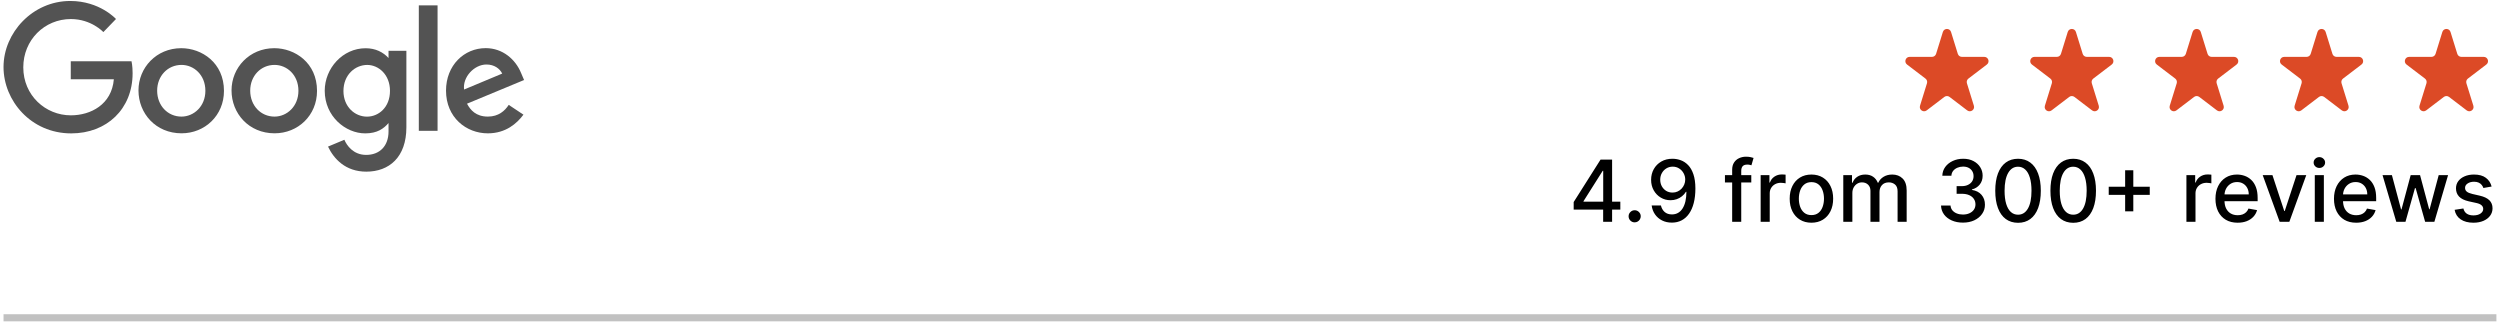 <svg width="351" height="46" viewBox="0 0 351 46" fill="none" xmlns="http://www.w3.org/2000/svg">
<rect x="0.495" y="44.117" width="350" height="1" fill="#C1C1C1"/>
<path d="M18.464 8.599H9.936V11.13H15.984C15.685 14.679 12.733 16.192 9.946 16.192C6.38 16.192 3.269 13.387 3.269 9.455C3.269 5.624 6.235 2.675 9.954 2.675C12.823 2.675 14.513 4.503 14.513 4.503L16.285 2.669C16.285 2.669 14.011 0.137 9.863 0.137C4.581 0.137 0.495 4.594 0.495 9.41C0.495 14.128 4.339 18.728 9.998 18.728C14.975 18.728 18.618 15.319 18.618 10.277C18.618 9.214 18.463 8.599 18.463 8.599L18.464 8.599Z" fill="#535353"/>
<path d="M25.45 6.766C21.95 6.766 19.442 9.501 19.442 12.692C19.442 15.93 21.875 18.716 25.491 18.716C28.764 18.716 31.445 16.215 31.445 12.762C31.445 8.804 28.326 6.766 25.45 6.766ZM25.484 9.113C27.205 9.113 28.836 10.504 28.836 12.746C28.836 14.94 27.212 16.371 25.476 16.371C23.569 16.371 22.065 14.844 22.065 12.728C22.065 10.659 23.551 9.113 25.484 9.113Z" fill="#535353"/>
<path d="M38.514 6.766C35.015 6.766 32.507 9.501 32.507 12.692C32.507 15.93 34.939 18.716 38.555 18.716C41.828 18.716 44.51 16.215 44.51 12.762C44.51 8.804 41.391 6.766 38.514 6.766ZM38.549 9.113C40.27 9.113 41.9 10.504 41.9 12.746C41.9 14.94 40.276 16.371 38.541 16.371C36.634 16.371 35.129 14.844 35.129 12.728C35.129 10.659 36.615 9.113 38.549 9.113Z" fill="#535353"/>
<path d="M51.328 6.773C48.117 6.773 45.592 9.587 45.592 12.744C45.592 16.341 48.519 18.726 51.273 18.726C52.976 18.726 53.882 18.05 54.55 17.274V18.452C54.55 20.514 53.298 21.748 51.409 21.748C49.584 21.748 48.668 20.391 48.35 19.621L46.054 20.581C46.868 22.304 48.508 24.1 51.428 24.1C54.622 24.1 57.056 22.089 57.056 17.87V7.133H54.55V8.145C53.78 7.315 52.727 6.774 51.328 6.774V6.773ZM51.561 9.116C53.136 9.116 54.753 10.46 54.753 12.757C54.753 15.091 53.139 16.377 51.526 16.377C49.814 16.377 48.22 14.987 48.22 12.779C48.22 10.485 49.875 9.116 51.561 9.116Z" fill="#535353"/>
<path d="M68.195 6.758C65.165 6.758 62.621 9.168 62.621 12.725C62.621 16.489 65.457 18.721 68.486 18.721C71.014 18.721 72.566 17.338 73.492 16.099L71.426 14.725C70.89 15.556 69.994 16.369 68.499 16.369C66.819 16.369 66.046 15.45 65.568 14.558L73.58 11.234L73.164 10.259C72.39 8.352 70.584 6.758 68.195 6.758L68.195 6.758ZM68.299 9.056C69.391 9.056 70.177 9.636 70.51 10.332L65.159 12.569C64.929 10.837 66.569 9.056 68.299 9.056Z" fill="#535353"/>
<path d="M58.802 18.367H61.434V0.754H58.802V18.367Z" fill="#535353"/>
<path d="M275.451 7.984C275.188 7.984 274.955 7.813 274.877 7.562L273.925 4.487C273.75 3.924 272.953 3.924 272.779 4.487L271.826 7.562C271.748 7.813 271.516 7.984 271.253 7.984H268.113C267.539 7.984 267.293 8.713 267.749 9.061L270.339 11.034C270.539 11.187 270.623 11.449 270.548 11.689L269.571 14.844C269.398 15.402 270.043 15.853 270.508 15.499L272.988 13.608C273.203 13.444 273.501 13.444 273.716 13.608L276.196 15.499C276.66 15.853 277.306 15.402 277.133 14.845L276.156 11.689C276.081 11.449 276.165 11.187 276.365 11.034L278.954 9.061C279.411 8.713 279.165 7.984 278.591 7.984H275.451Z" fill="#DC4A26"/>
<path d="M292.983 7.984C292.72 7.984 292.487 7.813 292.41 7.562L291.457 4.487C291.283 3.924 290.485 3.924 290.311 4.487L289.358 7.562C289.281 7.813 289.048 7.984 288.785 7.984H285.645C285.071 7.984 284.825 8.713 285.282 9.061L287.871 11.034C288.071 11.187 288.155 11.449 288.08 11.689L287.103 14.845C286.93 15.402 287.575 15.853 288.04 15.499L290.52 13.608C290.735 13.444 291.033 13.444 291.248 13.608L293.728 15.499C294.193 15.853 294.838 15.402 294.665 14.844L293.688 11.689C293.613 11.449 293.697 11.187 293.897 11.034L296.486 9.061C296.943 8.713 296.697 7.984 296.123 7.984H292.983Z" fill="#DC4A26"/>
<path d="M310.514 7.984C310.251 7.984 310.019 7.813 309.941 7.562L308.988 4.487C308.814 3.924 308.017 3.924 307.842 4.487L306.89 7.562C306.812 7.813 306.58 7.984 306.317 7.984H303.177C302.602 7.984 302.356 8.713 302.813 9.061L305.402 11.034C305.602 11.187 305.686 11.449 305.612 11.689L304.634 14.845C304.461 15.402 305.107 15.853 305.571 15.499L308.052 13.608C308.266 13.444 308.564 13.444 308.779 13.608L311.259 15.499C311.724 15.853 312.369 15.402 312.196 14.845L311.219 11.689C311.145 11.449 311.228 11.187 311.429 11.034L314.018 9.061C314.474 8.713 314.228 7.984 313.654 7.984H310.514Z" fill="#DC4A26"/>
<path d="M328.046 7.984C327.783 7.984 327.551 7.813 327.473 7.562L326.521 4.487C326.346 3.924 325.549 3.924 325.374 4.487L324.422 7.562C324.344 7.813 324.112 7.984 323.849 7.984H320.709C320.135 7.984 319.888 8.713 320.345 9.061L322.934 11.034C323.135 11.187 323.218 11.449 323.144 11.689L322.166 14.844C321.994 15.402 322.639 15.853 323.103 15.499L325.584 13.608C325.798 13.444 326.096 13.444 326.311 13.608L328.792 15.499C329.256 15.853 329.901 15.402 329.728 14.845L328.751 11.689C328.677 11.449 328.76 11.187 328.961 11.034L331.55 9.061C332.007 8.713 331.76 7.984 331.186 7.984H328.046Z" fill="#DC4A26"/>
<path d="M344.052 4.487C343.877 3.924 343.08 3.924 342.906 4.487L341.953 7.562C341.875 7.813 341.643 7.984 341.38 7.984H338.24C337.666 7.984 337.42 8.713 337.876 9.061L340.466 11.034C340.666 11.187 340.75 11.449 340.675 11.689L339.698 14.845C339.525 15.402 340.17 15.853 340.635 15.499L343.115 13.608C343.33 13.444 343.628 13.444 343.843 13.608L346.323 15.499C346.787 15.853 347.433 15.402 347.26 14.844L346.282 11.689C346.208 11.449 346.292 11.187 346.492 11.034L349.081 9.061C349.538 8.713 349.292 7.984 348.717 7.984H345.577C345.315 7.984 345.082 7.813 345.004 7.562L344.052 4.487Z" fill="#DC4A26"/>
<path d="M220.944 29.432V28.367L224.716 22.409H225.555V23.978H225.022L222.325 28.247V28.316H227.494V29.432H220.944ZM225.082 31.137V29.108L225.091 28.622V22.409H226.339V31.137H225.082ZM229.508 31.218C229.275 31.218 229.074 31.135 228.907 30.971C228.739 30.803 228.655 30.601 228.655 30.365C228.655 30.133 228.739 29.934 228.907 29.769C229.074 29.601 229.275 29.517 229.508 29.517C229.741 29.517 229.941 29.601 230.108 29.769C230.276 29.934 230.36 30.133 230.36 30.365C230.36 30.522 230.32 30.665 230.241 30.796C230.164 30.924 230.062 31.026 229.934 31.103C229.806 31.179 229.664 31.218 229.508 31.218ZM234.846 22.29C235.235 22.293 235.619 22.364 235.997 22.503C236.374 22.642 236.715 22.87 237.019 23.185C237.326 23.5 237.57 23.927 237.752 24.463C237.937 24.997 238.031 25.662 238.033 26.458C238.033 27.222 237.957 27.902 237.803 28.499C237.65 29.093 237.43 29.594 237.143 30.003C236.859 30.412 236.514 30.723 236.107 30.936C235.701 31.149 235.244 31.256 234.735 31.256C234.215 31.256 233.754 31.154 233.35 30.949C232.947 30.745 232.619 30.462 232.366 30.101C232.113 29.738 231.955 29.32 231.893 28.848H233.193C233.278 29.223 233.451 29.527 233.712 29.76C233.977 29.99 234.318 30.105 234.735 30.105C235.374 30.105 235.873 29.827 236.231 29.27C236.589 28.711 236.769 27.929 236.772 26.927H236.704C236.556 27.171 236.372 27.381 236.15 27.557C235.931 27.733 235.685 27.87 235.413 27.966C235.14 28.063 234.849 28.111 234.539 28.111C234.036 28.111 233.579 27.988 233.167 27.74C232.755 27.493 232.427 27.154 232.183 26.722C231.938 26.29 231.816 25.797 231.816 25.243C231.816 24.692 231.941 24.192 232.191 23.743C232.444 23.294 232.796 22.939 233.248 22.678C233.703 22.414 234.235 22.284 234.846 22.29ZM234.85 23.398C234.518 23.398 234.218 23.48 233.951 23.645C233.687 23.807 233.478 24.027 233.325 24.306C233.171 24.581 233.095 24.888 233.095 25.226C233.095 25.564 233.168 25.871 233.316 26.147C233.467 26.419 233.671 26.637 233.93 26.799C234.191 26.958 234.489 27.037 234.825 27.037C235.075 27.037 235.308 26.989 235.524 26.892C235.739 26.796 235.928 26.662 236.09 26.492C236.252 26.319 236.379 26.122 236.47 25.904C236.56 25.685 236.606 25.455 236.606 25.213C236.606 24.892 236.529 24.594 236.376 24.319C236.225 24.043 236.018 23.821 235.754 23.654C235.489 23.483 235.188 23.398 234.85 23.398ZM245.881 24.591V25.614H242.182V24.591H245.881ZM243.196 31.137V23.833C243.196 23.424 243.286 23.084 243.465 22.814C243.644 22.541 243.881 22.338 244.176 22.205C244.472 22.069 244.793 22 245.139 22C245.395 22 245.614 22.022 245.796 22.064C245.977 22.104 246.112 22.141 246.2 22.175L245.902 23.206C245.842 23.189 245.766 23.169 245.672 23.147C245.578 23.121 245.465 23.108 245.331 23.108C245.021 23.108 244.8 23.185 244.666 23.338C244.536 23.492 244.47 23.713 244.47 24.003V31.137H243.196ZM247.195 31.137V24.591H248.427V25.631H248.495C248.614 25.279 248.825 25.002 249.126 24.8C249.43 24.596 249.774 24.493 250.157 24.493C250.237 24.493 250.33 24.496 250.438 24.502C250.549 24.508 250.636 24.515 250.698 24.523V25.742C250.647 25.728 250.556 25.712 250.426 25.695C250.295 25.675 250.164 25.665 250.033 25.665C249.732 25.665 249.464 25.729 249.228 25.857C248.995 25.982 248.81 26.157 248.674 26.381C248.538 26.603 248.47 26.855 248.47 27.14V31.137H247.195ZM254.324 31.269C253.71 31.269 253.174 31.128 252.717 30.847C252.26 30.566 251.905 30.172 251.652 29.666C251.399 29.161 251.272 28.57 251.272 27.894C251.272 27.215 251.399 26.621 251.652 26.113C251.905 25.604 252.26 25.209 252.717 24.928C253.174 24.647 253.71 24.506 254.324 24.506C254.937 24.506 255.473 24.647 255.93 24.928C256.388 25.209 256.743 25.604 256.995 26.113C257.248 26.621 257.375 27.215 257.375 27.894C257.375 28.57 257.248 29.161 256.995 29.666C256.743 30.172 256.388 30.566 255.93 30.847C255.473 31.128 254.937 31.269 254.324 31.269ZM254.328 30.199C254.726 30.199 255.055 30.094 255.316 29.884C255.578 29.674 255.771 29.394 255.896 29.044C256.024 28.695 256.088 28.31 256.088 27.89C256.088 27.472 256.024 27.088 255.896 26.739C255.771 26.387 255.578 26.104 255.316 25.891C255.055 25.678 254.726 25.571 254.328 25.571C253.927 25.571 253.595 25.678 253.331 25.891C253.069 26.104 252.875 26.387 252.747 26.739C252.622 27.088 252.559 27.472 252.559 27.89C252.559 28.31 252.622 28.695 252.747 29.044C252.875 29.394 253.069 29.674 253.331 29.884C253.595 30.094 253.927 30.199 254.328 30.199ZM258.797 31.137V24.591H260.02V25.657H260.101C260.237 25.296 260.46 25.015 260.77 24.813C261.08 24.608 261.45 24.506 261.882 24.506C262.32 24.506 262.686 24.608 262.982 24.813C263.28 25.017 263.5 25.299 263.642 25.657H263.71C263.867 25.307 264.115 25.029 264.456 24.821C264.797 24.611 265.203 24.506 265.675 24.506C266.269 24.506 266.753 24.692 267.128 25.064C267.506 25.436 267.695 25.997 267.695 26.747V31.137H266.421V26.867C266.421 26.424 266.3 26.103 266.058 25.904C265.817 25.705 265.528 25.605 265.193 25.605C264.778 25.605 264.456 25.733 264.226 25.989C263.996 26.242 263.881 26.567 263.881 26.965V31.137H262.611V26.786C262.611 26.431 262.5 26.145 262.278 25.929C262.057 25.713 261.769 25.605 261.413 25.605C261.172 25.605 260.949 25.669 260.744 25.797C260.543 25.922 260.379 26.097 260.254 26.321C260.132 26.546 260.071 26.806 260.071 27.101V31.137H258.797ZM275.6 31.256C275.014 31.256 274.492 31.155 274.031 30.953C273.574 30.752 273.212 30.472 272.945 30.114C272.68 29.753 272.538 29.336 272.519 28.861H273.857C273.874 29.12 273.96 29.344 274.117 29.534C274.276 29.722 274.483 29.867 274.739 29.969C274.994 30.071 275.278 30.122 275.591 30.122C275.935 30.122 276.239 30.063 276.503 29.944C276.77 29.824 276.979 29.658 277.129 29.445C277.28 29.229 277.355 28.98 277.355 28.699C277.355 28.407 277.28 28.149 277.129 27.928C276.982 27.703 276.764 27.527 276.477 27.399C276.193 27.272 275.85 27.208 275.446 27.208H274.709V26.134H275.446C275.77 26.134 276.054 26.076 276.298 25.959C276.546 25.843 276.739 25.681 276.878 25.473C277.017 25.263 277.087 25.017 277.087 24.736C277.087 24.466 277.026 24.232 276.903 24.033C276.784 23.831 276.614 23.674 276.392 23.56C276.173 23.446 275.915 23.39 275.617 23.39C275.332 23.39 275.067 23.442 274.82 23.547C274.575 23.649 274.377 23.797 274.223 23.99C274.07 24.181 273.987 24.409 273.976 24.677H272.702C272.716 24.205 272.855 23.79 273.119 23.432C273.386 23.074 273.739 22.794 274.176 22.593C274.614 22.391 275.1 22.29 275.634 22.29C276.193 22.29 276.676 22.399 277.082 22.618C277.492 22.834 277.807 23.122 278.028 23.483C278.253 23.844 278.364 24.239 278.361 24.668C278.364 25.157 278.227 25.571 277.952 25.912C277.679 26.253 277.315 26.482 276.861 26.598V26.666C277.44 26.755 277.889 26.985 278.207 27.357C278.528 27.729 278.688 28.191 278.685 28.742C278.688 29.222 278.554 29.652 278.284 30.033C278.017 30.414 277.652 30.713 277.189 30.932C276.726 31.148 276.196 31.256 275.6 31.256ZM283.334 31.282C282.661 31.279 282.085 31.101 281.608 30.749C281.131 30.397 280.766 29.884 280.513 29.211C280.26 28.537 280.134 27.726 280.134 26.777C280.134 25.831 280.26 25.023 280.513 24.353C280.769 23.682 281.135 23.171 281.612 22.819C282.092 22.466 282.666 22.29 283.334 22.29C284.002 22.29 284.574 22.468 285.051 22.823C285.528 23.175 285.894 23.686 286.146 24.357C286.402 25.024 286.53 25.831 286.53 26.777C286.53 27.729 286.403 28.541 286.151 29.215C285.898 29.885 285.533 30.398 285.055 30.753C284.578 31.105 284.004 31.282 283.334 31.282ZM283.334 30.144C283.925 30.144 284.386 29.855 284.719 29.279C285.054 28.702 285.222 27.868 285.222 26.777C285.222 26.053 285.145 25.441 284.992 24.941C284.841 24.438 284.624 24.057 284.34 23.799C284.058 23.537 283.723 23.407 283.334 23.407C282.746 23.407 282.284 23.696 281.949 24.276C281.614 24.855 281.445 25.689 281.442 26.777C281.442 27.505 281.517 28.12 281.668 28.622C281.821 29.122 282.038 29.502 282.32 29.76C282.601 30.016 282.939 30.144 283.334 30.144ZM291.08 31.282C290.407 31.279 289.831 31.101 289.354 30.749C288.877 30.397 288.512 29.884 288.259 29.211C288.006 28.537 287.88 27.726 287.88 26.777C287.88 25.831 288.006 25.023 288.259 24.353C288.515 23.682 288.881 23.171 289.358 22.819C289.839 22.466 290.412 22.29 291.08 22.29C291.748 22.29 292.32 22.468 292.797 22.823C293.275 23.175 293.64 23.686 293.892 24.357C294.148 25.024 294.276 25.831 294.276 26.777C294.276 27.729 294.15 28.541 293.897 29.215C293.644 29.885 293.279 30.398 292.802 30.753C292.324 31.105 291.75 31.282 291.08 31.282ZM291.08 30.144C291.671 30.144 292.133 29.855 292.465 29.279C292.8 28.702 292.968 27.868 292.968 26.777C292.968 26.053 292.891 25.441 292.738 24.941C292.587 24.438 292.37 24.057 292.086 23.799C291.804 23.537 291.469 23.407 291.08 23.407C290.492 23.407 290.03 23.696 289.695 24.276C289.36 24.855 289.191 25.689 289.188 26.777C289.188 27.505 289.263 28.12 289.414 28.622C289.567 29.122 289.785 29.502 290.066 29.76C290.347 30.016 290.685 30.144 291.08 30.144ZM298.37 29.671V23.909H299.516V29.671H298.37ZM296.065 27.361V26.219H301.826V27.361H296.065ZM306.973 31.137V24.591H308.204V25.631H308.272C308.392 25.279 308.602 25.002 308.903 24.8C309.207 24.596 309.551 24.493 309.934 24.493C310.014 24.493 310.108 24.496 310.216 24.502C310.326 24.508 310.413 24.515 310.476 24.523V25.742C310.424 25.728 310.334 25.712 310.203 25.695C310.072 25.675 309.941 25.665 309.811 25.665C309.51 25.665 309.241 25.729 309.005 25.857C308.772 25.982 308.588 26.157 308.451 26.381C308.315 26.603 308.247 26.855 308.247 27.14V31.137H306.973ZM314.165 31.269C313.52 31.269 312.965 31.131 312.499 30.855C312.036 30.577 311.678 30.186 311.425 29.684C311.175 29.178 311.05 28.586 311.05 27.907C311.05 27.236 311.175 26.645 311.425 26.134C311.678 25.622 312.03 25.223 312.482 24.936C312.936 24.649 313.467 24.506 314.075 24.506C314.445 24.506 314.803 24.567 315.149 24.689C315.496 24.811 315.807 25.003 316.082 25.265C316.358 25.526 316.575 25.865 316.734 26.283C316.894 26.698 316.973 27.202 316.973 27.796V28.247H311.77V27.293H315.725C315.725 26.958 315.656 26.661 315.52 26.402C315.384 26.141 315.192 25.935 314.945 25.784C314.7 25.634 314.413 25.559 314.084 25.559C313.726 25.559 313.413 25.647 313.146 25.823C312.882 25.996 312.678 26.223 312.533 26.505C312.391 26.783 312.32 27.086 312.32 27.412V28.158C312.32 28.596 312.396 28.968 312.55 29.274C312.706 29.581 312.923 29.816 313.202 29.978C313.48 30.137 313.805 30.216 314.178 30.216C314.419 30.216 314.639 30.182 314.838 30.114C315.037 30.043 315.209 29.938 315.354 29.799C315.499 29.659 315.609 29.488 315.686 29.283L316.892 29.5C316.796 29.855 316.622 30.166 316.372 30.434C316.125 30.698 315.814 30.904 315.439 31.052C315.067 31.196 314.642 31.269 314.165 31.269ZM323.799 24.591L321.425 31.137H320.062L317.684 24.591H319.052L320.709 29.628H320.777L322.431 24.591H323.799ZM324.996 31.137V24.591H326.27V31.137H324.996ZM325.64 23.581C325.418 23.581 325.228 23.508 325.069 23.36C324.912 23.209 324.834 23.03 324.834 22.823C324.834 22.613 324.912 22.434 325.069 22.286C325.228 22.135 325.418 22.06 325.64 22.06C325.861 22.06 326.05 22.135 326.206 22.286C326.366 22.434 326.445 22.613 326.445 22.823C326.445 23.03 326.366 23.209 326.206 23.36C326.05 23.508 325.861 23.581 325.64 23.581ZM330.805 31.269C330.161 31.269 329.605 31.131 329.139 30.855C328.676 30.577 328.318 30.186 328.065 29.684C327.815 29.178 327.69 28.586 327.69 27.907C327.69 27.236 327.815 26.645 328.065 26.134C328.318 25.622 328.671 25.223 329.122 24.936C329.577 24.649 330.108 24.506 330.716 24.506C331.085 24.506 331.443 24.567 331.79 24.689C332.136 24.811 332.448 25.003 332.723 25.265C332.999 25.526 333.216 25.865 333.375 26.283C333.534 26.698 333.614 27.202 333.614 27.796V28.247H328.411V27.293H332.365C332.365 26.958 332.297 26.661 332.161 26.402C332.024 26.141 331.832 25.935 331.585 25.784C331.341 25.634 331.054 25.559 330.725 25.559C330.367 25.559 330.054 25.647 329.787 25.823C329.523 25.996 329.318 26.223 329.173 26.505C329.031 26.783 328.96 27.086 328.96 27.412V28.158C328.96 28.596 329.037 28.968 329.19 29.274C329.347 29.581 329.564 29.816 329.842 29.978C330.121 30.137 330.446 30.216 330.818 30.216C331.06 30.216 331.28 30.182 331.479 30.114C331.678 30.043 331.85 29.938 331.994 29.799C332.139 29.659 332.25 29.488 332.327 29.283L333.533 29.5C333.436 29.855 333.263 30.166 333.013 30.434C332.766 30.698 332.455 30.904 332.08 31.052C331.707 31.196 331.283 31.269 330.805 31.269ZM336.435 31.137L334.509 24.591H335.825L337.108 29.398H337.172L338.459 24.591H339.776L341.054 29.377H341.118L342.392 24.591H343.709L341.787 31.137H340.487L339.158 26.411H339.06L337.73 31.137H336.435ZM349.823 26.189L348.668 26.394C348.62 26.246 348.543 26.105 348.438 25.972C348.336 25.838 348.196 25.729 348.02 25.644C347.844 25.559 347.624 25.516 347.36 25.516C346.999 25.516 346.698 25.597 346.456 25.759C346.215 25.918 346.094 26.124 346.094 26.377C346.094 26.596 346.175 26.772 346.337 26.905C346.499 27.039 346.76 27.148 347.121 27.233L348.161 27.472C348.763 27.611 349.212 27.826 349.508 28.115C349.803 28.405 349.951 28.782 349.951 29.245C349.951 29.637 349.837 29.986 349.61 30.293C349.385 30.597 349.071 30.836 348.668 31.009C348.267 31.182 347.803 31.269 347.275 31.269C346.542 31.269 345.944 31.113 345.481 30.8C345.017 30.485 344.733 30.037 344.628 29.458L345.86 29.27C345.937 29.591 346.094 29.834 346.333 29.999C346.571 30.161 346.883 30.242 347.266 30.242C347.684 30.242 348.017 30.155 348.267 29.982C348.517 29.806 348.642 29.591 348.642 29.338C348.642 29.134 348.566 28.962 348.412 28.823C348.262 28.684 348.03 28.578 347.718 28.508L346.61 28.265C345.999 28.125 345.547 27.904 345.255 27.6C344.965 27.296 344.82 26.911 344.82 26.445C344.82 26.059 344.928 25.721 345.144 25.431C345.36 25.141 345.658 24.915 346.039 24.753C346.419 24.588 346.856 24.506 347.347 24.506C348.054 24.506 348.611 24.659 349.017 24.966C349.424 25.27 349.692 25.678 349.823 26.189Z" fill="black"/>
</svg>
